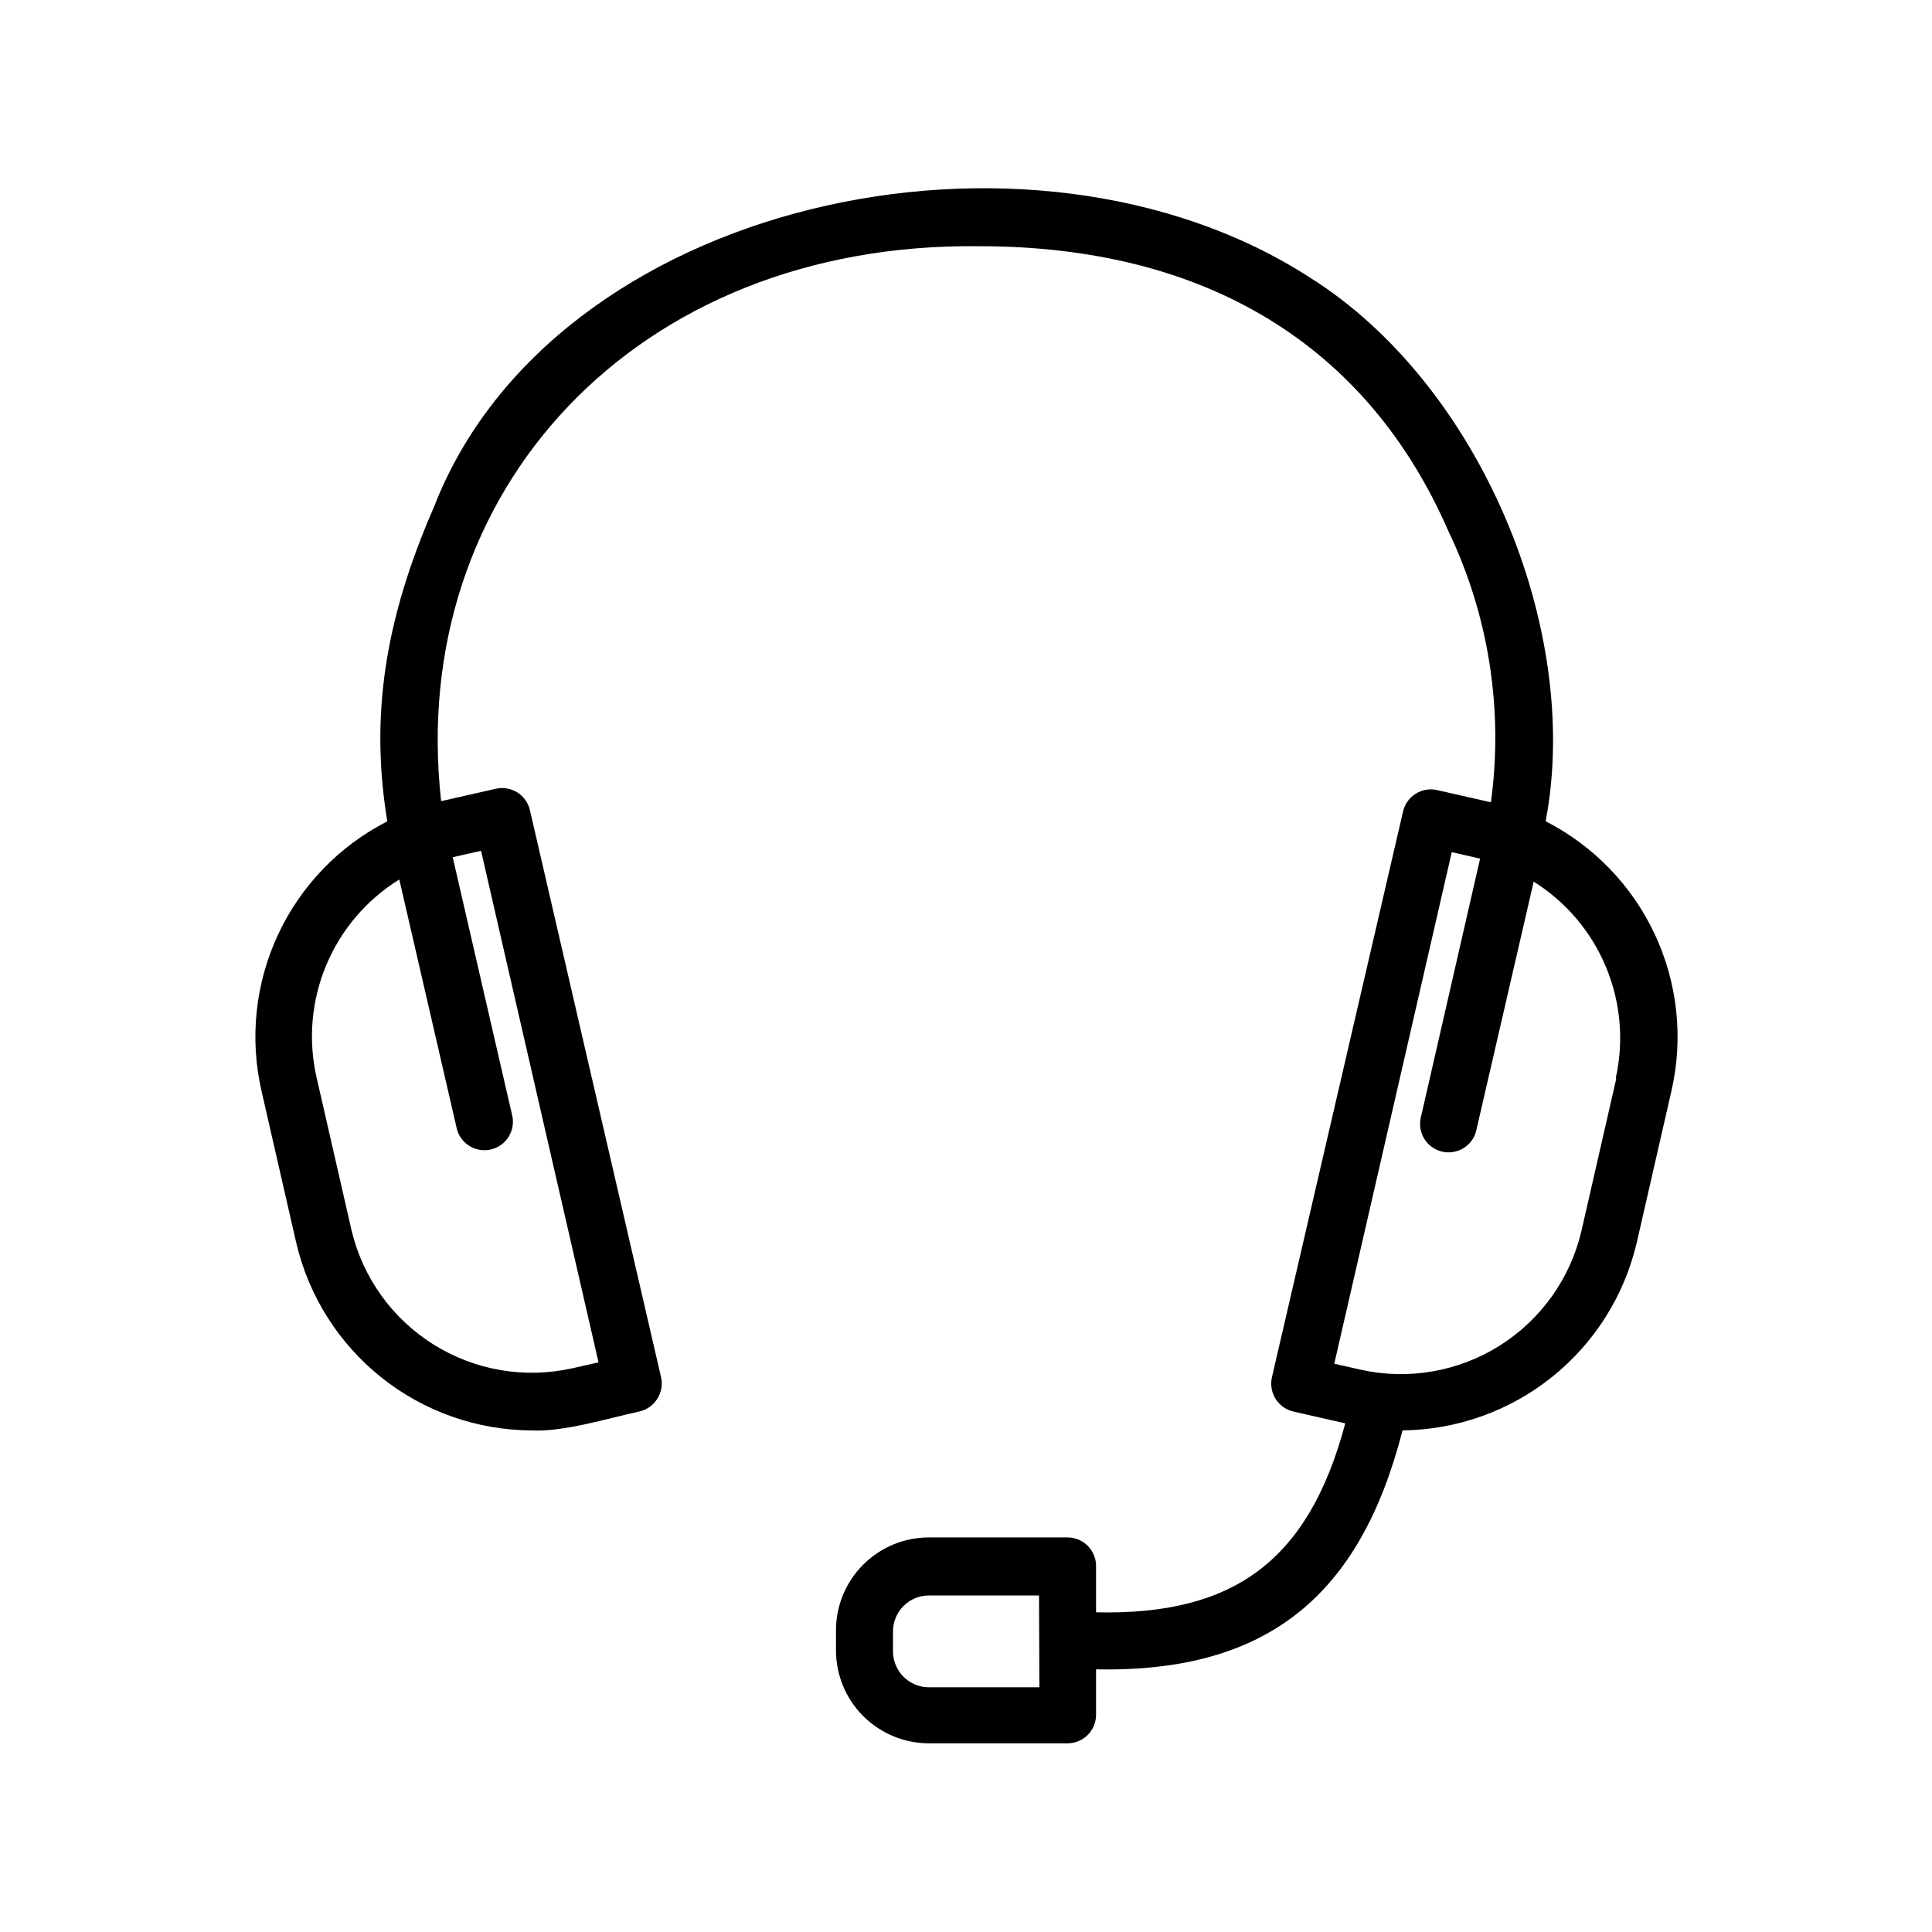 <?xml version="1.0" encoding="UTF-8"?>
<!-- Uploaded to: SVG Repo, www.svgrepo.com, Generator: SVG Repo Mixer Tools -->
<svg fill="#000000" width="800px" height="800px" version="1.1" viewBox="144 144 512 512" xmlns="http://www.w3.org/2000/svg">
 <path d="m553.61 361.66c9.723-50.836-17.48-115.88-62.523-144.14-74.262-47.965-200.62-20.605-232.15 61.012-13 29.773-16.879 55.418-12.293 83.129-12.711 6.492-22.895 17.035-28.934 29.969-6.043 12.93-7.598 27.504-4.422 41.418l9.219 40.305h0.004c3.293 14.086 11.23 26.648 22.535 35.672 11.309 9.02 25.32 13.973 39.785 14.055 8.465 0.453 20.152-3.176 28.668-5.039v0.004c4.062-0.953 6.602-4.996 5.691-9.07l-34.762-150.29c-0.449-1.941-1.645-3.625-3.328-4.688-1.711-1.062-3.777-1.406-5.742-0.957l-14.207 3.223h-0.25c-9.121-81.766 51.438-148.17 142.68-147.01 59.75 0 102.73 26.047 124.29 75.57h0.004c10.668 22.32 14.574 47.277 11.234 71.793l-14.207-3.223v-0.004c-4.062-0.941-8.121 1.582-9.07 5.644l-34.762 149.98c-0.91 4.07 1.629 8.117 5.691 9.066l13.754 3.125c-9.824 36.879-29.977 50.887-66.047 50.078v-12.293c0-4.172-3.387-7.555-7.559-7.555h-36.727c-6.578-0.004-12.883 2.629-17.512 7.305-4.629 4.672-7.195 11.004-7.125 17.582v5.039c0 6.531 2.594 12.801 7.215 17.418 4.621 4.621 10.887 7.219 17.422 7.219h36.727c4.172 0 7.559-3.387 7.559-7.559v-12.043c45.344 0.906 69.98-19.445 81.215-63.328h-0.004c14.418-0.148 28.371-5.129 39.621-14.145 11.254-9.016 19.16-21.543 22.449-35.582l9.219-40.305c3.18-13.914 1.621-28.488-4.418-41.418-6.043-12.934-16.223-23.477-28.934-29.969zm-282.13 7.809 31.137 135.57-6.902 1.562c-12.637 2.836-25.883 0.57-36.855-6.309-10.973-6.879-18.785-17.809-21.738-30.422l-9.219-40.305c-2.277-9.941-1.387-20.348 2.543-29.758 3.93-9.414 10.703-17.363 19.371-22.738l15.113 65.496c0.359 2.043 1.539 3.848 3.266 4.996 1.727 1.145 3.848 1.531 5.871 1.066 2.019-0.461 3.762-1.734 4.816-3.519 1.055-1.785 1.328-3.926 0.758-5.918l-15.668-68.016zm147.97 221.68h-29.27c-2.57 0-5.031-1.039-6.824-2.879-1.793-1.84-2.766-4.328-2.699-6.894v-5.039c0-5.258 4.262-9.523 9.523-9.523h29.172zm152.86-161.22-9.219 40.305c-2.953 12.609-10.766 23.543-21.738 30.422-10.973 6.875-24.219 9.145-36.855 6.305l-6.902-1.562 31.137-135.57 7.508 1.715-15.617 68.215h-0.004c-0.566 1.992-0.293 4.133 0.762 5.918 1.055 1.785 2.797 3.059 4.816 3.519 2.019 0.465 4.144 0.078 5.871-1.07 1.727-1.145 2.906-2.949 3.262-4.992l15.113-65.496h0.004c8.547 5.363 15.227 13.238 19.121 22.547 3.898 9.309 4.82 19.594 2.641 29.445z"/>
</svg>